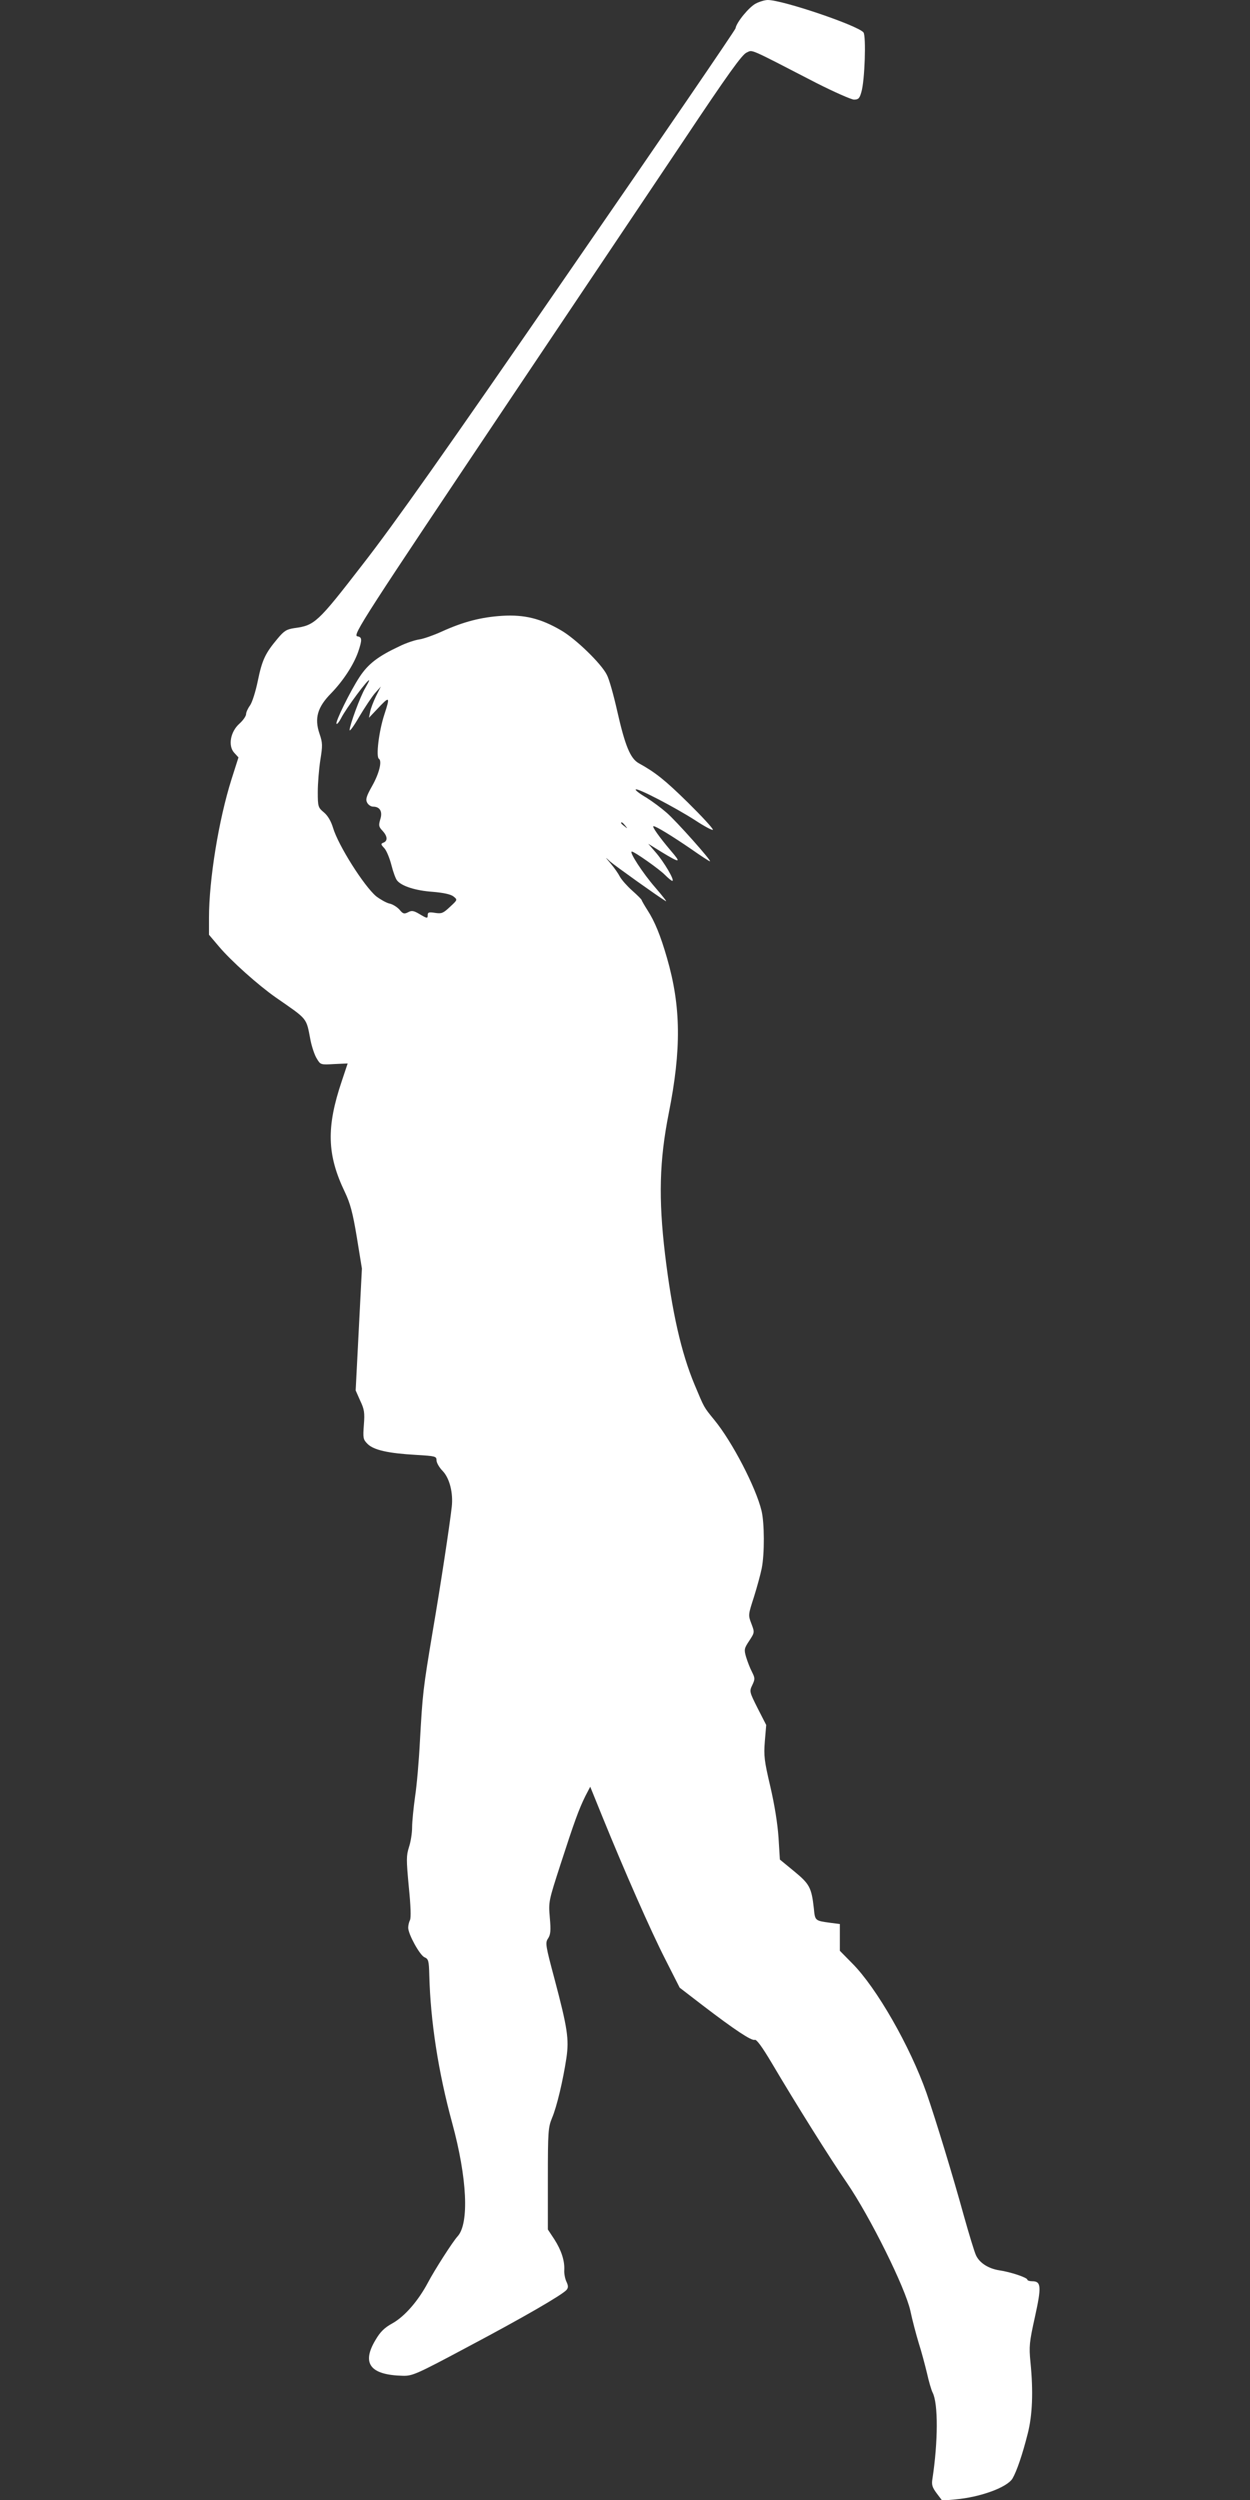 <?xml version="1.0" standalone="no"?>
<!DOCTYPE svg PUBLIC "-//W3C//DTD SVG 20010904//EN"
 "http://www.w3.org/TR/2001/REC-SVG-20010904/DTD/svg10.dtd">
<svg version="1.0" xmlns="http://www.w3.org/2000/svg"
 width="640pt" height="1280pt" viewBox="0 0 640 1280"
 preserveAspectRatio="xMidYMid meet">
<rect x="0" y="0" width="640" height="1280" fill="#333333" stroke="none"/>
<g transform="translate(0,1280) scale(0.1,-0.1)"
fill="#ffffff" stroke="none">
<path d="M3870 12782 c-34 -17 -100 -97 -104 -127 -1 -8 -383 -567 -849 -1242
-637 -925 -899 -1296 -1061 -1504 -231 -299 -245 -311 -349 -325 -39 -6 -52
-13 -86 -54 -63 -75 -79 -109 -101 -216 -11 -54 -29 -111 -40 -126 -11 -15
-20 -35 -20 -44 0 -10 -15 -32 -34 -49 -47 -42 -59 -114 -27 -149 l22 -24 -36
-113 c-65 -206 -115 -512 -115 -709 l0 -86 50 -59 c63 -75 202 -199 292 -262
167 -116 155 -101 178 -220 7 -34 21 -76 32 -93 19 -32 20 -32 89 -28 38 2 69
3 69 3 0 -1 -14 -41 -30 -90 -80 -237 -76 -378 16 -569 27 -57 40 -104 61
-231 l26 -160 -16 -312 -16 -312 23 -52 c21 -44 24 -61 19 -124 -5 -68 -4 -75
19 -98 31 -31 105 -48 248 -56 99 -6 105 -7 105 -28 0 -12 14 -37 32 -55 35
-37 54 -112 46 -183 -11 -97 -57 -401 -98 -640 -49 -294 -51 -312 -65 -560 -5
-99 -16 -227 -25 -285 -8 -58 -15 -128 -15 -156 0 -29 -7 -74 -16 -101 -14
-45 -14 -63 -1 -203 10 -98 12 -160 6 -171 -5 -10 -9 -27 -9 -39 0 -33 59
-140 83 -151 21 -9 23 -18 25 -92 6 -236 46 -495 117 -756 77 -282 88 -515 28
-581 -25 -27 -119 -174 -152 -237 -50 -94 -119 -173 -181 -208 -42 -23 -63
-44 -87 -85 -73 -121 -28 -180 140 -184 49 -1 70 8 332 148 285 151 485 267
506 292 9 11 9 21 -1 42 -7 15 -12 41 -11 58 3 48 -15 103 -51 159 l-33 50 0
260 c0 242 2 263 21 310 25 58 57 195 74 308 14 97 6 152 -61 405 -46 172 -48
185 -33 207 13 20 15 40 9 107 -7 82 -6 84 55 273 70 216 93 280 127 349 l25
48 62 -153 c115 -283 247 -583 322 -730 l74 -146 117 -90 c166 -127 251 -183
267 -177 9 4 37 -34 87 -118 124 -210 298 -488 385 -614 119 -174 299 -537
325 -655 10 -48 30 -123 43 -166 14 -43 32 -112 42 -153 9 -41 22 -86 29 -100
29 -56 28 -252 -1 -442 -5 -30 -1 -43 22 -74 l28 -37 67 6 c127 11 265 61 293
107 22 38 51 123 78 230 24 94 29 215 14 365 -8 82 -6 102 23 233 34 155 32
182 -14 182 -14 0 -25 4 -25 8 0 11 -88 40 -144 48 -56 9 -101 38 -119 77 -8
17 -36 109 -62 202 -57 207 -143 489 -191 628 -84 239 -256 540 -381 665 l-63
64 0 68 0 69 -47 6 c-80 11 -80 10 -86 73 -12 108 -22 126 -101 191 l-73 60
-7 113 c-5 72 -20 166 -42 261 -31 132 -34 157 -28 232 l7 83 -44 86 c-42 84
-43 86 -27 119 14 30 14 35 -2 67 -10 19 -23 53 -30 76 -11 38 -10 44 16 83
28 43 28 43 11 88 -17 44 -16 46 13 136 16 51 34 117 40 147 15 75 14 234 -1
295 -29 120 -150 353 -241 464 -57 70 -51 61 -102 182 -68 163 -115 369 -151
667 -34 286 -29 480 19 722 65 327 63 547 -9 795 -33 115 -63 188 -100 245
-16 25 -29 48 -30 52 0 3 -22 25 -48 48 -26 23 -54 55 -63 71 -8 16 -29 46
-46 66 -32 38 -32 38 -3 11 26 -22 241 -176 284 -202 8 -5 -17 27 -55 71 -62
71 -135 183 -119 183 13 0 142 -91 169 -119 17 -17 34 -31 38 -31 15 0 -43 98
-85 146 l-38 44 66 -41 c99 -60 105 -59 49 6 -60 71 -98 125 -88 125 13 0 96
-51 191 -116 50 -35 94 -64 98 -64 11 0 -172 206 -222 249 -26 23 -73 58 -105
78 -33 19 -57 38 -53 41 8 9 200 -91 303 -157 50 -33 92 -55 92 -49 0 7 -57
69 -127 138 -118 116 -167 155 -252 202 -44 24 -71 91 -111 268 -18 80 -41
163 -53 185 -28 57 -160 185 -235 228 -103 60 -187 81 -301 74 -108 -7 -198
-30 -310 -81 -42 -19 -93 -37 -115 -40 -21 -3 -67 -18 -101 -35 -109 -51 -160
-90 -204 -157 -48 -73 -126 -232 -118 -240 3 -3 13 9 23 28 26 52 144 210 144
194 0 -3 -9 -20 -20 -39 -25 -41 -80 -191 -80 -215 0 -9 22 21 49 68 28 47 64
101 80 120 l31 35 -25 -50 c-13 -27 -27 -63 -30 -80 l-6 -30 38 40 c69 74 72
72 41 -23 -28 -85 -44 -217 -28 -227 17 -11 2 -74 -34 -138 -31 -55 -35 -70
-26 -87 6 -11 19 -20 30 -20 35 0 50 -25 37 -65 -9 -31 -8 -38 11 -58 26 -28
28 -52 6 -61 -15 -6 -15 -9 4 -29 11 -12 27 -51 36 -86 9 -36 22 -71 29 -79
23 -29 95 -52 181 -58 59 -5 94 -13 108 -24 21 -17 21 -17 -18 -53 -35 -33
-43 -36 -76 -31 -31 5 -38 3 -38 -10 0 -20 -2 -20 -44 5 -29 17 -39 18 -57 8
-20 -10 -26 -8 -44 14 -12 13 -35 28 -52 31 -16 4 -46 21 -67 37 -62 52 -194
260 -221 351 -10 33 -26 61 -46 78 -30 25 -32 29 -32 105 0 44 6 117 13 163
12 75 12 88 -4 135 -27 79 -11 136 59 207 63 65 116 147 139 213 21 62 20 75
-4 79 -27 4 31 92 795 1233 317 473 710 1059 873 1302 230 345 302 445 325
454 32 14 1 28 357 -156 91 -46 177 -84 192 -85 23 0 29 6 38 38 18 59 25 288
11 306 -30 36 -414 166 -490 166 -14 0 -42 -8 -61 -18z m-669 -4209 c13 -16
12 -17 -3 -4 -10 7 -18 15 -18 17 0 8 8 3 21 -13z"/>
</g>
</svg>

